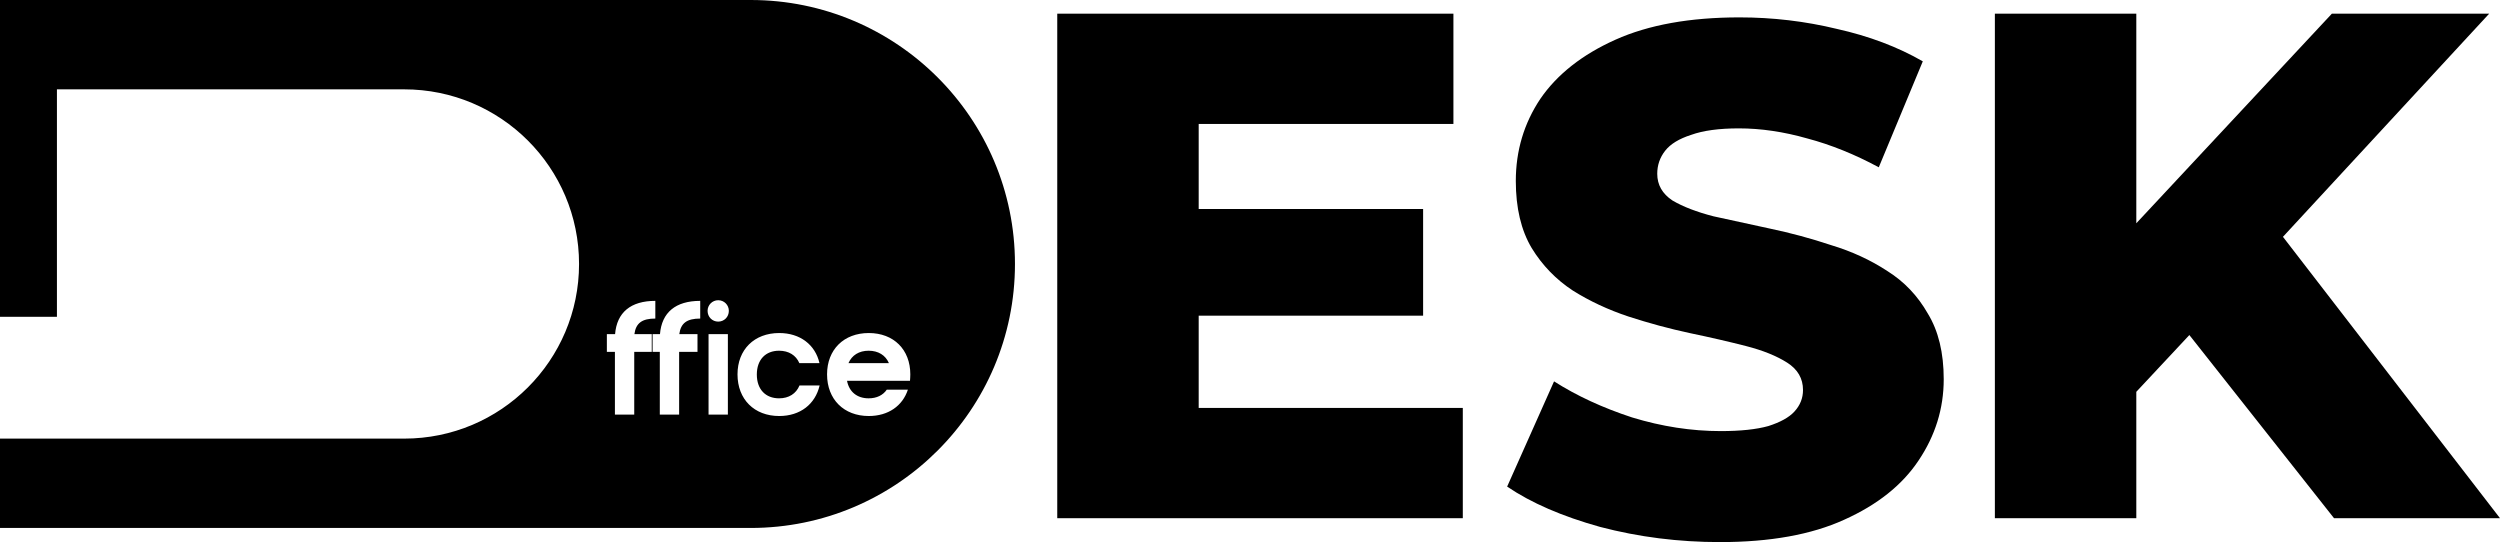 <svg width="784" height="170" viewBox="0 0 784 170" fill="none" xmlns="http://www.w3.org/2000/svg">
<path d="M372.741 65.542H446.288V98.995H372.741V65.542ZM375.909 127.927H458.734V162.509H331.555V4.288H455.792V38.871H375.909V127.927Z" fill="black"/>
<path d="M539.399 170C526.424 170 513.903 168.418 501.833 165.253C489.915 161.938 480.184 157.719 472.641 152.596L487.35 119.595C494.441 124.116 502.588 127.883 511.79 130.897C521.144 133.76 530.422 135.191 539.625 135.191C545.811 135.191 550.789 134.664 554.561 133.609C558.332 132.404 561.048 130.897 562.707 129.089C564.518 127.13 565.423 124.869 565.423 122.308C565.423 118.691 563.763 115.828 560.444 113.719C557.125 111.609 552.826 109.876 547.546 108.52C542.265 107.164 536.382 105.808 529.894 104.451C523.558 103.095 517.146 101.362 510.659 99.253C504.323 97.143 498.514 94.431 493.234 91.116C487.954 87.65 483.654 83.205 480.335 77.78C477.016 72.205 475.357 65.198 475.357 56.759C475.357 47.266 477.921 38.677 483.051 30.992C488.331 23.307 496.176 17.129 506.586 12.457C516.995 7.786 529.97 5.451 545.509 5.451C555.918 5.451 566.102 6.656 576.059 9.067C586.167 11.327 595.143 14.718 602.988 19.238L589.184 52.465C581.641 48.396 574.173 45.383 566.781 43.424C559.388 41.314 552.222 40.259 545.283 40.259C539.097 40.259 534.118 40.937 530.347 42.293C526.575 43.499 523.86 45.156 522.2 47.266C520.541 49.376 519.711 51.787 519.711 54.499C519.711 57.965 521.295 60.752 524.463 62.862C527.782 64.821 532.082 66.478 537.362 67.835C542.793 69.04 548.677 70.321 555.013 71.677C561.5 73.033 567.912 74.766 574.249 76.876C580.736 78.835 586.62 81.547 591.9 85.013C597.18 88.328 601.404 92.773 604.573 98.349C607.892 103.773 609.551 110.63 609.551 118.917C609.551 128.109 606.911 136.623 601.631 144.459C596.501 152.144 588.732 158.322 578.322 162.993C568.063 167.664 555.089 170 539.399 170Z" fill="black"/>
<path d="M665.646 127.474L663.157 77.296L731.273 4.288H780.606L712.716 77.748L687.824 103.741L665.646 127.474ZM625.592 162.509V4.288H669.946V162.509H625.592ZM731.952 162.509L680.356 97.186L709.548 65.995L784 162.509H731.952Z" fill="black"/>
<path fill-rule="evenodd" clip-rule="evenodd" d="M235.404 0C281.182 3.41344e-06 318.293 37.064 318.293 82.784C318.293 128.505 281.182 165.568 235.404 165.568H0V137.549H126.756C157.04 137.549 181.59 113.03 181.59 82.784C181.59 52.538 157.04 28.019 126.756 28.019H17.853V99.341H0V0H235.404ZM205.512 99.899V94.352C197.786 94.352 193.443 97.983 192.887 104.792H190.312V110.339H192.837V130.009H198.897V110.339H204.39V104.792H198.947C199.402 101.312 201.371 99.899 205.512 99.899ZM204.654 110.339V104.792H206.966C207.521 97.983 211.864 94.352 219.59 94.352V99.899C215.45 99.899 213.48 101.312 213.026 104.792H218.732V110.339H212.975V130.009H206.915V110.339H204.654ZM222.202 130.009V104.792H228.262V130.009H222.202ZM244.31 124.915C240.119 124.915 237.341 122.141 237.341 117.451C237.341 112.76 240.119 109.986 244.31 109.986C247.34 109.986 249.613 111.399 250.673 113.87H256.985C255.672 108.12 250.925 104.439 244.361 104.439C236.533 104.439 231.282 109.633 231.282 117.4C231.282 125.218 236.533 130.463 244.361 130.463C250.976 130.463 255.672 126.731 257.036 120.88H250.723C249.663 123.452 247.391 124.915 244.31 124.915ZM272.395 124.915C274.92 124.915 276.89 123.957 278.101 122.192H284.717C283.05 127.285 278.556 130.463 272.446 130.463C264.618 130.463 259.367 125.218 259.367 117.4C259.367 109.633 264.618 104.439 272.446 104.439C280.273 104.439 285.474 109.633 285.474 117.4C285.474 118.106 285.424 118.762 285.373 119.418H265.628C266.285 122.898 268.81 124.915 272.395 124.915ZM278.758 113.87H266.083C267.143 111.399 269.416 109.986 272.395 109.986C275.425 109.986 277.698 111.399 278.758 113.87ZM225.232 94.15C223.363 94.15 221.899 95.663 221.899 97.478C221.899 99.395 223.363 100.858 225.232 100.858C227.1 100.858 228.565 99.395 228.565 97.478C228.565 95.663 227.1 94.15 225.232 94.15Z" fill="black"/>
</svg>
